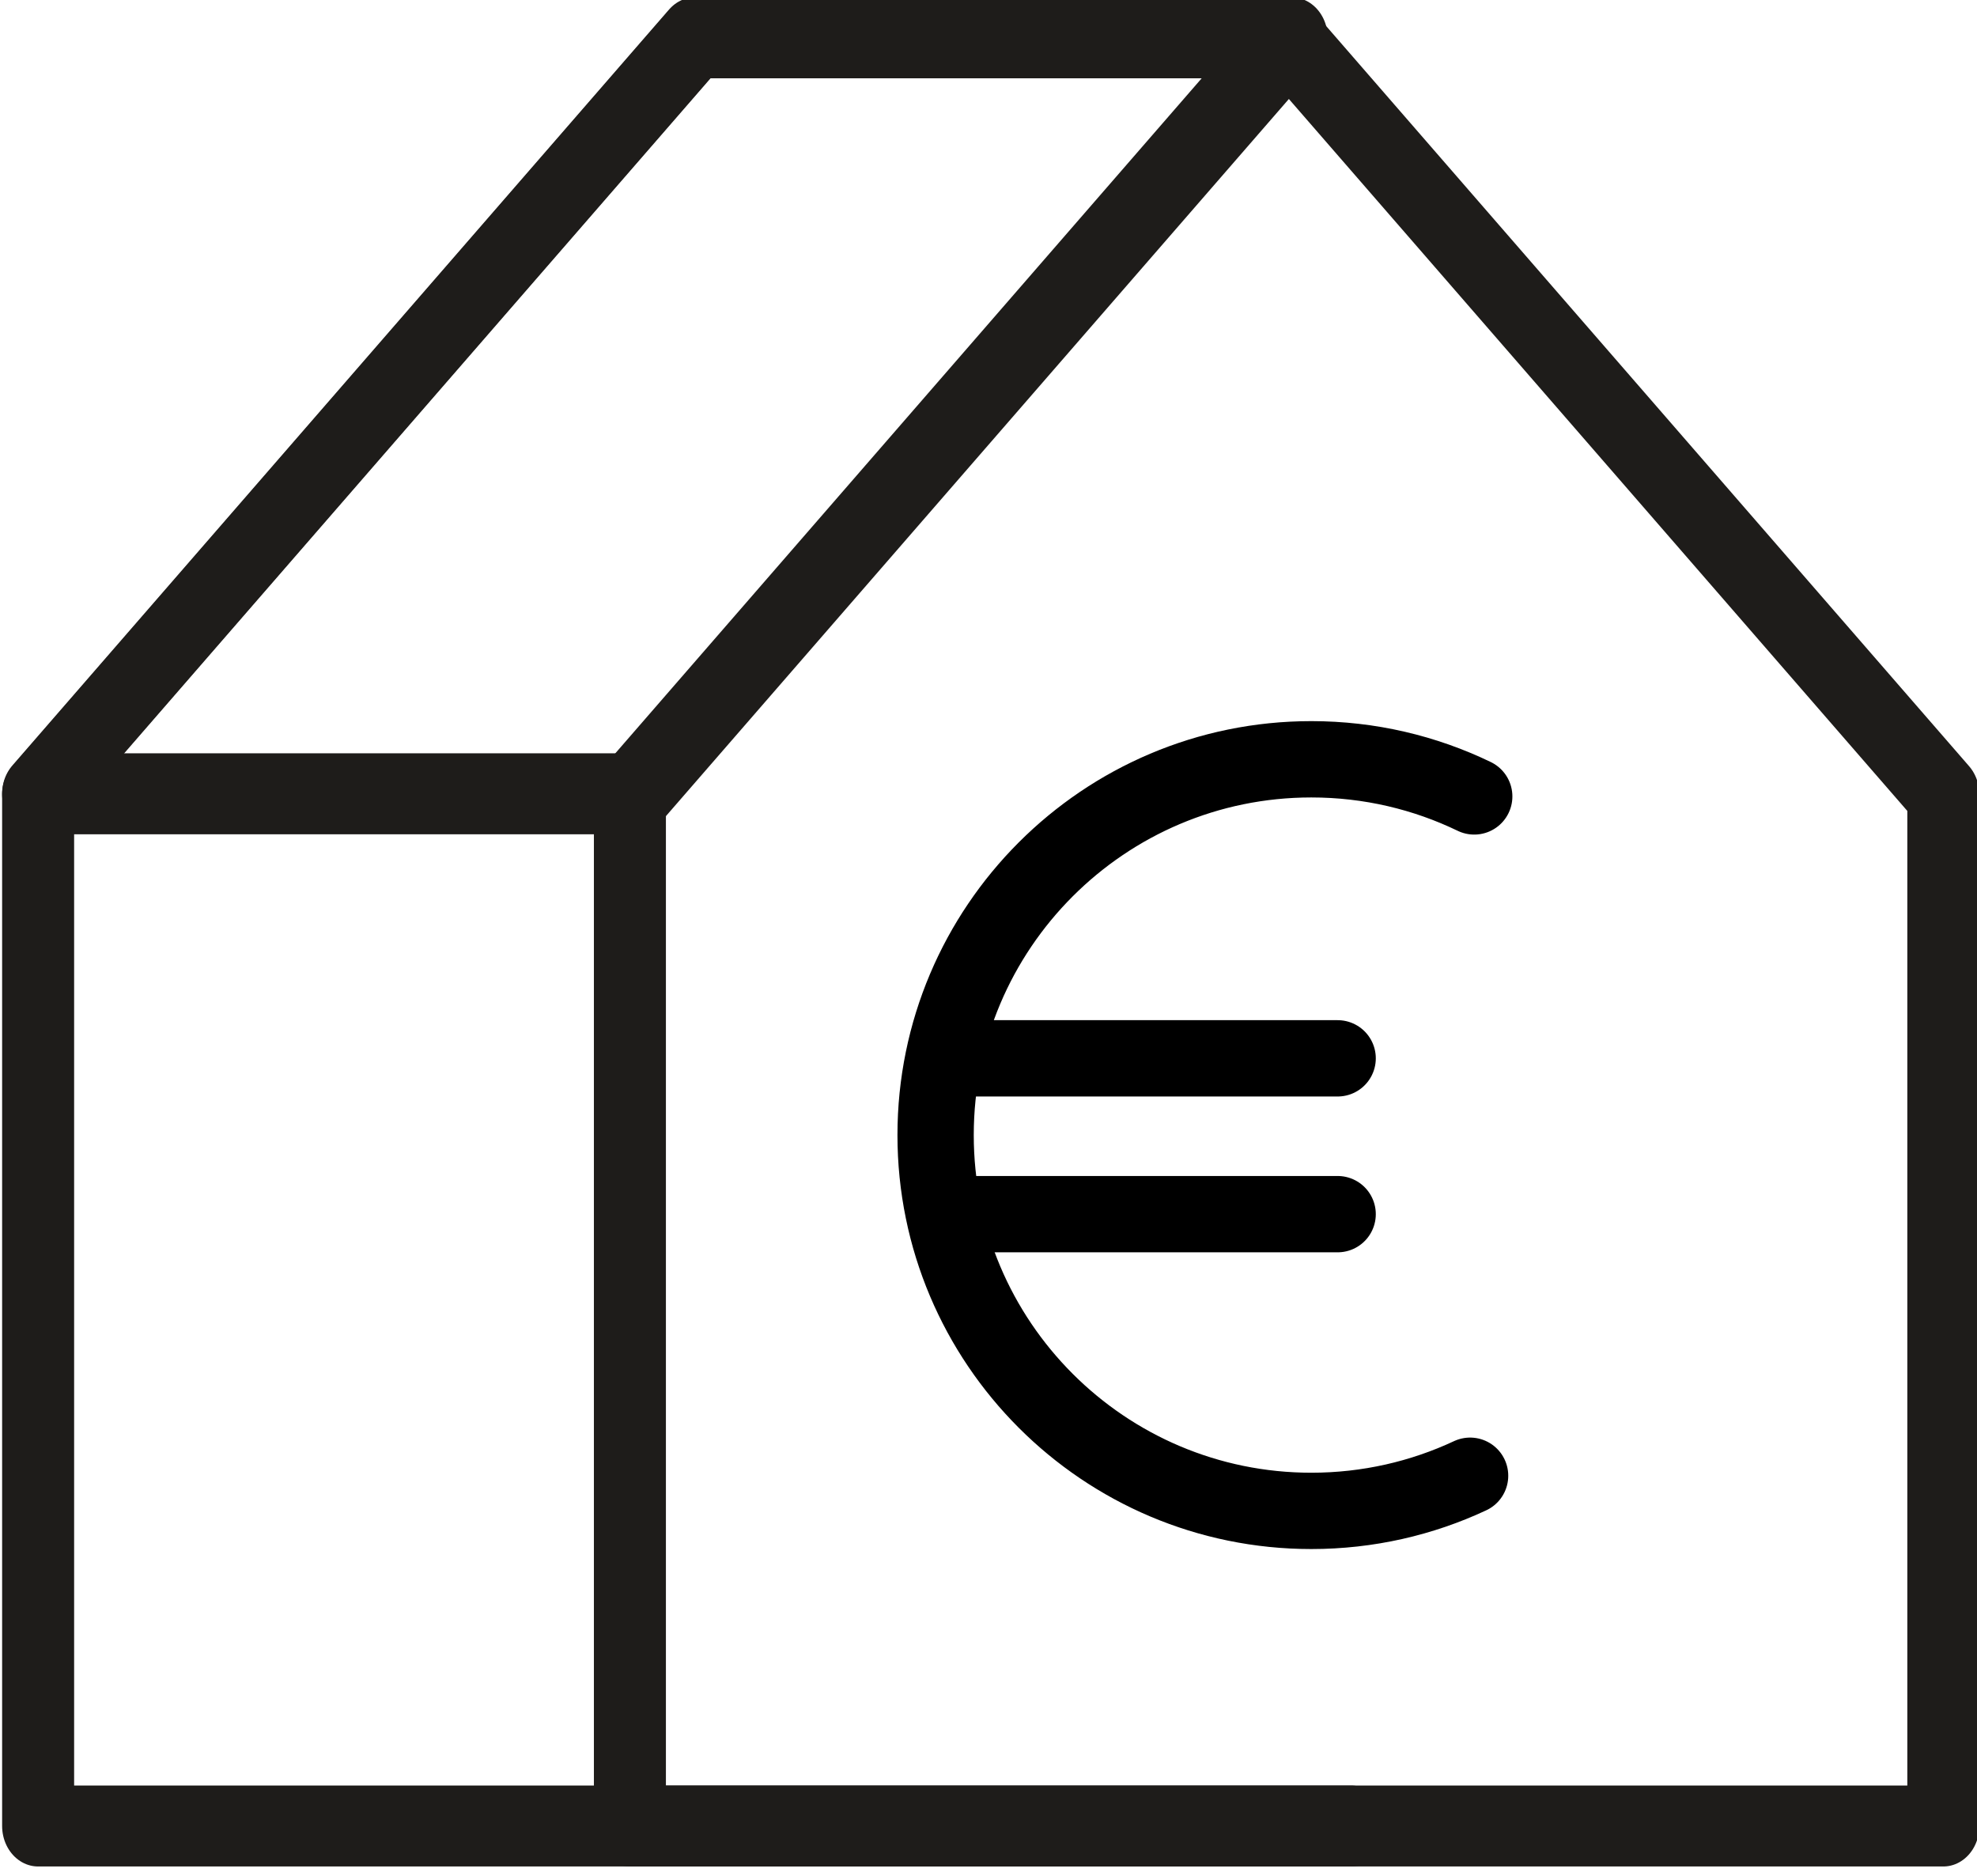 <?xml version="1.0" encoding="UTF-8" standalone="no"?>
<!DOCTYPE svg PUBLIC "-//W3C//DTD SVG 1.1//EN" "http://www.w3.org/Graphics/SVG/1.1/DTD/svg11.dtd">
<svg width="100%" height="100%" viewBox="0 0 98 93" version="1.1" xmlns="http://www.w3.org/2000/svg" xmlns:xlink="http://www.w3.org/1999/xlink" xml:space="preserve" xmlns:serif="http://www.serif.com/" style="fill-rule:evenodd;clip-rule:evenodd;stroke-linecap:round;stroke-linejoin:round;stroke-miterlimit:10;">
    <g transform="matrix(1,0,0,1,-520.126,-218.621)">
        <g transform="matrix(0.997,0,0,1.003,518.196,189.623)">
            <g transform="matrix(0.673,0,0,0.673,-0.457,24.623)">
                <g transform="matrix(3.755,0,0,3.223,-198.317,-183.846)">
                    <g transform="matrix(0.053,0,0,0.069,54.511,59.895)">
                        <path d="M243.778,0L0,249.609L0,590.199L487.557,590.199" style="fill:none;fill-rule:nonzero;stroke:rgb(30,28,26);stroke-width:26.73px;"/>
                    </g>
                    <g transform="matrix(0.053,0,0,0.069,66.154,59.895)">
                        <path d="M0,590.199L487.557,590.199L487.557,249.609L243.778,0L0,249.609L0,590.199Z" style="fill:none;fill-rule:nonzero;stroke:rgb(30,28,26);stroke-width:26.73px;"/>
                    </g>
                    <g transform="matrix(-0.053,0,0,0.069,54.511,77.103)">
                        <path d="M-465.347,-249.609L-243.779,-249.609L0,0L-221.569,0L-465.347,-249.609Z" style="fill:none;fill-rule:nonzero;stroke:rgb(30,28,26);stroke-width:26.73px;"/>
                    </g>
                </g>
                <g transform="matrix(2.228,0,0,2.215,-1221.57,11.068)">
                    <path d="M598.623,46.8C597.023,47.548 595.239,47.965 593.358,47.965C586.482,47.965 580.9,42.383 580.9,35.508C580.9,28.632 586.482,23.05 593.358,23.05C595.293,23.05 597.126,23.492 598.76,24.281" style="fill:none;stroke:black;stroke-width:2.53px;stroke-miterlimit:1.5;"/>
                </g>
                <g transform="matrix(2.228,0,0,2.215,-1220.77,23.581)">
                    <path d="M581.617,27.314L593.872,27.314" style="fill:none;stroke:black;stroke-width:2.53px;stroke-miterlimit:1.5;"/>
                </g>
                <g transform="matrix(2.228,0,0,2.215,-1220.77,35.022)">
                    <path d="M581.617,27.314L593.872,27.314" style="fill:none;stroke:black;stroke-width:2.53px;stroke-miterlimit:1.5;"/>
                </g>
            </g>
        </g>
    </g>
</svg>
